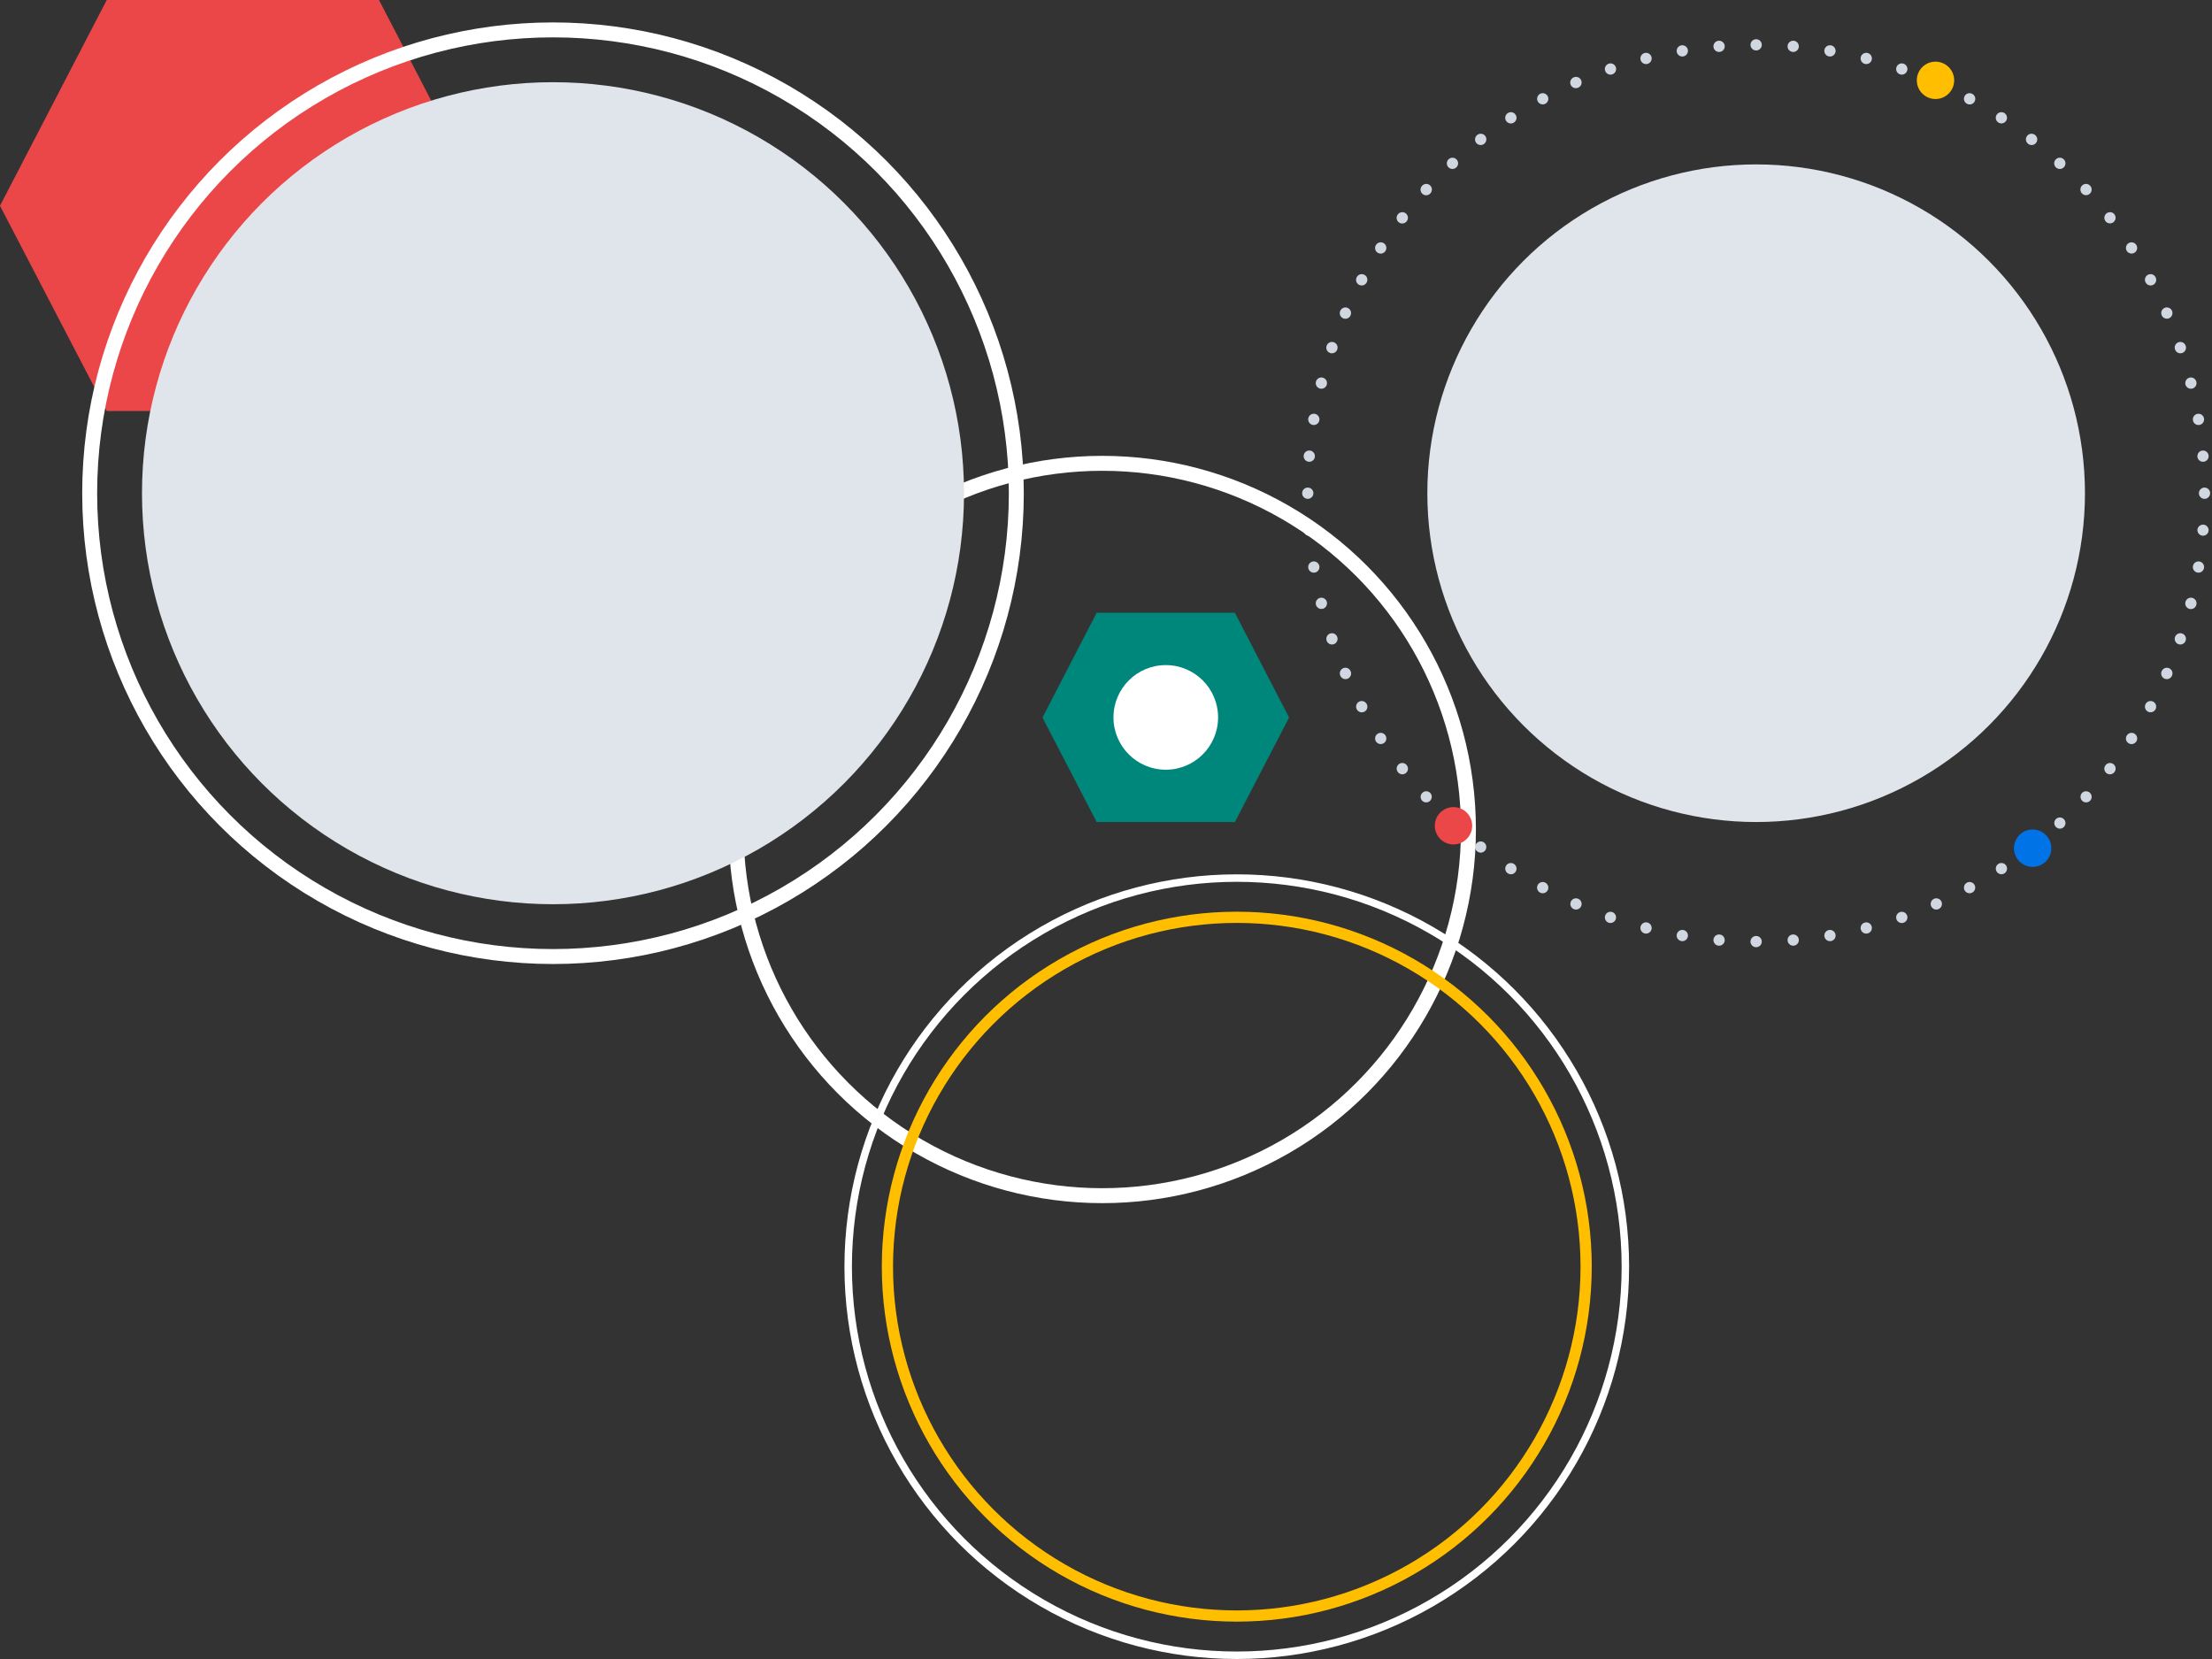 <svg width="592" height="444" viewBox="0 0 592 444" fill="none" xmlns="http://www.w3.org/2000/svg"><rect x="0" y="0" width="592" height="444" fill="#333333" stroke="none"/><path d="M0 55.072 28.571 110h72.858L130 55.072 101.429 0H28.571L0 55.072Z" fill="#EB4748"/><path d="M279 192.036 293.505 220h36.99L345 192.036 330.495 164h-36.99L279 192.036Z" fill="#00877C"/><circle cx="312" cy="192" r="14" fill="#fff"/><path fill-rule="evenodd" clip-rule="evenodd" d="M469.995 10.5h.01a1.5 1.5 0 0 1 0 3h-.01a1.5 1.5 0 0 1 0-3Zm8.424 1.781a1.5 1.5 0 0 1 1.617-1.372h.01a1.5 1.5 0 1 1-.245 2.99h-.01a1.5 1.5 0 0 1-1.372-1.618Zm-16.838 0a1.5 1.5 0 0 1-1.372 1.618h-.01a1.5 1.5 0 1 1-.245-2.99h.01a1.5 1.5 0 0 1 1.617 1.372Zm26.695 1.092a1.5 1.5 0 0 1 1.725-1.234l.01.001a1.5 1.5 0 1 1-.491 2.96l-.01-.002a1.5 1.5 0 0 1-1.234-1.725Zm-36.552 0a1.5 1.5 0 0 1-1.234 1.725l-.01.002a1.5 1.5 0 0 1-.491-2.96l.01-.001a1.5 1.5 0 0 1 1.725 1.234Zm-9.733 1.904a1.5 1.5 0 0 1-1.087 1.821l-.01.003a1.5 1.5 0 1 1-.734-2.91l.01-.002a1.5 1.5 0 0 1 1.821 1.088Zm56.018 0a1.5 1.5 0 0 1 1.821-1.088l.01.003a1.5 1.5 0 0 1-.734 2.909l-.01-.003a1.5 1.5 0 0 1-1.087-1.821Zm-65.564 2.707a1.5 1.5 0 0 1-.931 1.905l-.01.004a1.5 1.5 0 0 1-.974-2.838l.01-.003a1.5 1.5 0 0 1 1.905.932Zm75.11 0a1.5 1.5 0 0 1 1.905-.932l.01.003a1.5 1.5 0 0 1-.974 2.838l-.01-.004a1.5 1.5 0 0 1-.931-1.905Zm-84.394 3.49a1.499 1.499 0 0 1-.77 1.977l-.009.004a1.5 1.5 0 1 1-1.206-2.746l.009-.005a1.5 1.5 0 0 1 1.976.77Zm93.678 0a1.5 1.5 0 0 1 1.976-.77l.009.005a1.499 1.499 0 1 1-1.206 2.746l-.009-.004a1.499 1.499 0 0 1-.77-1.976ZM414.2 25.725a1.5 1.5 0 0 1-.603 2.034l-.009.005a1.5 1.5 0 0 1-1.43-2.637l.009-.005a1.5 1.5 0 0 1 2.033.604Zm111.6 0a1.5 1.5 0 0 1 2.034-.603l.008.005a1.5 1.5 0 1 1-1.43 2.637l-.008-.005a1.5 1.5 0 0 1-.604-2.033Zm-120.181 4.98a1.5 1.5 0 0 1-.434 2.076l-.008.006a1.5 1.5 0 1 1-1.643-2.51l.008-.006a1.5 1.5 0 0 1 2.077.434Zm128.762 0a1.5 1.5 0 0 1 2.077-.434l.008.006a1.5 1.5 0 0 1-1.643 2.51l-.008-.006a1.5 1.5 0 0 1-.434-2.076Zm-136.902 5.67a1.5 1.5 0 0 1-.261 2.104l-.008.006a1.5 1.5 0 1 1-1.844-2.366l.008-.006a1.5 1.5 0 0 1 2.105.261Zm145.042 0a1.5 1.5 0 0 1 2.105-.262l.008.006a1.5 1.5 0 1 1-1.844 2.366l-.008-.006a1.5 1.5 0 0 1-.261-2.105Zm-152.688 6.319a1.5 1.5 0 0 1-.087 2.12l-.007.006a1.5 1.5 0 0 1-2.033-2.207l.008-.007a1.5 1.5 0 0 1 2.119.088Zm160.334 0a1.5 1.5 0 0 1 2.119-.087l.008.006a1.5 1.5 0 0 1-2.033 2.207l-.007-.007a1.5 1.5 0 0 1-.087-2.12Zm-167.435 6.926a1.5 1.5 0 0 1 .087 2.12l-.007.007a1.5 1.5 0 1 1-2.206-2.032l.006-.008a1.5 1.5 0 0 1 2.12-.087Zm174.536 0a1.5 1.5 0 0 1 2.12.087l.006.008a1.499 1.499 0 1 1-2.206 2.032l-.007-.007a1.5 1.5 0 0 1 .087-2.12Zm-181.045 7.486c.654.51.771 1.452.261 2.105l-.006.008a1.5 1.5 0 1 1-2.366-1.844l.006-.008a1.5 1.5 0 0 1 2.105-.261Zm187.554 0a1.5 1.5 0 0 1 2.105.26l.006.009a1.5 1.5 0 0 1-2.366 1.844l-.006-.008a1.499 1.499 0 0 1 .261-2.105ZM370.352 65.1c.693.454.887 1.384.434 2.077l-.006.008a1.5 1.5 0 1 1-2.51-1.643l.006-.008a1.5 1.5 0 0 1 2.076-.434Zm199.296 0a1.5 1.5 0 0 1 2.076.434l.006.008a1.5 1.5 0 0 1-2.51 1.643l-.006-.008a1.501 1.501 0 0 1 .434-2.077Zm-204.489 8.454a1.5 1.5 0 0 1 .604 2.034l-.005.009a1.5 1.5 0 1 1-2.637-1.43l.005-.01a1.5 1.5 0 0 1 2.033-.603Zm209.682 0a1.5 1.5 0 0 1 2.033.604l.005.008a1.5 1.5 0 1 1-2.637 1.43l-.005-.008a1.5 1.5 0 0 1 .604-2.034Zm-214.156 8.852a1.5 1.5 0 0 1 .77 1.976l-.004.01a1.5 1.5 0 1 1-2.746-1.207l.004-.01a1.5 1.5 0 0 1 1.976-.77Zm218.63 0a1.5 1.5 0 0 1 1.976.77l.004.009a1.499 1.499 0 1 1-2.746 1.206l-.004-.009a1.5 1.5 0 0 1 .77-1.976Zm-222.354 9.193a1.5 1.5 0 0 1 .932 1.905l-.004.01a1.5 1.5 0 1 1-2.837-.974l.003-.01a1.5 1.5 0 0 1 1.906-.931Zm226.078 0a1.5 1.5 0 0 1 1.906.931l.003.01a1.5 1.5 0 1 1-2.837.974l-.004-.01a1.5 1.5 0 0 1 .932-1.905Zm-229.026 9.474a1.499 1.499 0 0 1 1.087 1.821l-.002.01a1.5 1.5 0 0 1-2.909-.734l.003-.01a1.5 1.5 0 0 1 1.821-1.087Zm231.974 0a1.5 1.5 0 0 1 1.821 1.087l.003.01a1.5 1.5 0 0 1-2.909.734l-.002-.01a1.499 1.499 0 0 1 1.087-1.821Zm-234.122 9.682a1.5 1.5 0 0 1 1.235 1.725l-.002.01a1.499 1.499 0 1 1-2.959-.491l.001-.01a1.5 1.5 0 0 1 1.725-1.234Zm236.27 0a1.5 1.5 0 0 1 1.725 1.234l.001.01a1.499 1.499 0 1 1-2.959.491l-.002-.01a1.5 1.5 0 0 1 1.235-1.725Zm-237.608 9.827c.825.067 1.44.791 1.372 1.617v.01a1.5 1.5 0 0 1-2.99-.245v-.01a1.5 1.5 0 0 1 1.618-1.372Zm238.946 0a1.5 1.5 0 0 1 1.618 1.372v.01a1.499 1.499 0 1 1-2.99.245v-.01a1.499 1.499 0 0 1 1.372-1.617Zm.527 9.913a1.5 1.5 0 0 1 1.5 1.5v.01a1.5 1.5 0 0 1-3 0v-.01a1.5 1.5 0 0 1 1.5-1.5Zm-240 0a1.5 1.5 0 0 1 1.5 1.5v.01a1.5 1.5 0 0 1-3 0v-.01a1.5 1.5 0 0 1 1.5-1.5Zm239.719 9.924c.825.067 1.44.791 1.372 1.617v.01a1.501 1.501 0 0 1-2.99-.245v-.01a1.5 1.5 0 0 1 1.618-1.372Zm-239.438 0a1.5 1.5 0 0 1 1.618 1.372v.01a1.5 1.5 0 1 1-2.99.245v-.01a1.499 1.499 0 0 1 1.372-1.617Zm238.346 9.857c.817.135 1.37.907 1.234 1.725l-.001.01a1.5 1.5 0 0 1-2.96-.491l.002-.01a1.499 1.499 0 0 1 1.725-1.234Zm-237.254 0a1.499 1.499 0 0 1 1.725 1.234l.002.01a1.5 1.5 0 0 1-2.96.491l-.001-.01a1.499 1.499 0 0 1 1.234-1.725Zm1.904 9.733a1.5 1.5 0 0 1 1.821 1.087l.002.01a1.499 1.499 0 1 1-2.908.734l-.003-.01a1.5 1.5 0 0 1 1.088-1.821Zm233.446 0a1.5 1.5 0 0 1 1.088 1.821l-.003.01a1.5 1.5 0 1 1-2.908-.734l.002-.01a1.5 1.5 0 0 1 1.821-1.087Zm-230.739 9.546a1.5 1.5 0 0 1 1.905.931l.004.01a1.5 1.5 0 0 1-2.838.974l-.003-.01a1.499 1.499 0 0 1 .932-1.905Zm228.032 0a1.499 1.499 0 0 1 .932 1.905l-.003.01a1.5 1.5 0 0 1-2.838-.974l.004-.01a1.5 1.5 0 0 1 1.905-.931Zm-224.541 9.284a1.498 1.498 0 0 1 1.976.77l.004.009a1.5 1.5 0 1 1-2.746 1.206l-.004-.009a1.498 1.498 0 0 1 .77-1.976Zm221.05 0a1.498 1.498 0 0 1 .77 1.976l-.004.009a1.5 1.5 0 1 1-2.746-1.206l.004-.009a1.498 1.498 0 0 1 1.976-.77Zm-216.8 8.961a1.5 1.5 0 0 1 2.033.603l.005.009a1.5 1.5 0 1 1-2.637 1.43l-.005-.009a1.499 1.499 0 0 1 .604-2.033Zm212.55 0a1.5 1.5 0 0 1 .604 2.034l-.005.008a1.499 1.499 0 1 1-2.637-1.43l.005-.008a1.499 1.499 0 0 1 2.033-.604Zm-207.571 8.581a1.5 1.5 0 0 1 2.076.434l.006.008a1.5 1.5 0 0 1-2.51 1.643l-.006-.008a1.5 1.5 0 0 1 .434-2.077Zm202.592 0a1.5 1.5 0 0 1 .434 2.077l-.006.008a1.499 1.499 0 1 1-2.51-1.643l.006-.008a1.5 1.5 0 0 1 2.076-.434Zm-196.923 8.14a1.5 1.5 0 0 1 2.105.261l.006.008a1.5 1.5 0 1 1-2.366 1.844l-.006-.008a1.5 1.5 0 0 1 .261-2.105Zm191.254 0a1.5 1.5 0 0 1 .261 2.105l-.006.008a1.5 1.5 0 1 1-2.366-1.844l.006-.008a1.5 1.5 0 0 1 2.105-.261Zm-184.934 7.646a1.5 1.5 0 0 1 2.119.087l.007.007a1.501 1.501 0 0 1-2.207 2.033l-.006-.008a1.498 1.498 0 0 1 .087-2.119Zm178.614 0c.61.561.649 1.51.087 2.119l-.006.008a1.501 1.501 0 0 1-2.207-2.033l.007-.007a1.5 1.5 0 0 1 2.119-.087Zm-171.688 7.101a1.501 1.501 0 0 1 2.12-.087l.007.007a1.5 1.5 0 0 1-2.032 2.206l-.008-.006a1.501 1.501 0 0 1-.087-2.12Zm164.762 0a1.501 1.501 0 0 1-.087 2.12l-.008.006a1.5 1.5 0 0 1-2.032-2.206l.007-.007a1.501 1.501 0 0 1 2.12.087Zm-157.276 6.509a1.499 1.499 0 0 1 2.105-.261l.008.006a1.5 1.5 0 0 1-1.844 2.366l-.008-.006a1.5 1.5 0 0 1-.261-2.105Zm149.79 0a1.5 1.5 0 0 1-.261 2.105l-.008.006a1.5 1.5 0 0 1-1.844-2.366l.008-.006a1.499 1.499 0 0 1 2.105.261Zm-141.794 5.871a1.5 1.5 0 0 1 2.076-.434l.008.006a1.5 1.5 0 1 1-1.643 2.51l-.008-.006a1.499 1.499 0 0 1-.433-2.076Zm133.798 0c.454.693.26 1.623-.433 2.076l-.008.006a1.5 1.5 0 0 1-1.643-2.51l.008-.006a1.5 1.5 0 0 1 2.076.434Zm-125.345 5.193a1.5 1.5 0 0 1 2.034-.604l.008.005a1.499 1.499 0 1 1-1.43 2.637l-.008-.005a1.499 1.499 0 0 1-.604-2.033Zm116.892 0a1.499 1.499 0 0 1-.604 2.033l-.009.005a1.499 1.499 0 1 1-1.43-2.637l.009-.005a1.5 1.5 0 0 1 2.034.604Zm-108.04 4.474a1.5 1.5 0 0 1 1.976-.77l.009.004a1.498 1.498 0 0 1 .77 1.976 1.498 1.498 0 0 1-1.976.77l-.009-.004a1.498 1.498 0 0 1-.77-1.976Zm99.188 0a1.498 1.498 0 0 1-.77 1.976l-.009.004a1.498 1.498 0 0 1-1.976-.77 1.498 1.498 0 0 1 .77-1.976l.009-.004a1.5 1.5 0 0 1 1.976.77Zm-89.995 3.724a1.5 1.5 0 0 1 1.905-.932l.01.004a1.5 1.5 0 0 1-.974 2.837l-.01-.003a1.5 1.5 0 0 1-.931-1.906Zm80.802 0a1.5 1.5 0 0 1-.931 1.906l-.01.003a1.499 1.499 0 1 1-.974-2.837l.01-.004a1.5 1.5 0 0 1 1.905.932Zm-71.328 2.948a1.499 1.499 0 0 1 1.821-1.087l.01.002a1.5 1.5 0 0 1-.734 2.909l-.01-.003a1.5 1.5 0 0 1-1.087-1.821Zm61.854 0a1.5 1.5 0 0 1-1.087 1.821l-.01.003a1.5 1.5 0 0 1-.734-2.909l.01-.002a1.499 1.499 0 0 1 1.821 1.087Zm-52.172 2.148a1.5 1.5 0 0 1 1.725-1.235l.01.002a1.499 1.499 0 1 1-.491 2.959l-.01-.001a1.5 1.5 0 0 1-1.234-1.725Zm42.49 0a1.5 1.5 0 0 1-1.234 1.725l-.01.001a1.499 1.499 0 1 1-.491-2.959l.01-.002a1.5 1.5 0 0 1 1.725 1.235Zm-32.663 1.338a1.499 1.499 0 0 1 1.617-1.372h.01a1.5 1.5 0 0 1-.245 2.99h-.01a1.5 1.5 0 0 1-1.372-1.618Zm22.837 0a1.501 1.501 0 0 1-1.373 1.618h-.01a1.499 1.499 0 1 1-.245-2.99h.01a1.5 1.5 0 0 1 1.618 1.372Zm-12.924.527a1.5 1.5 0 0 1 1.5-1.5h.01a1.5 1.5 0 0 1 0 3h-.01a1.5 1.5 0 0 1-1.5-1.5Z" fill="#D1D7E0"/><circle cx="295" cy="222" r="98" stroke="#fff" stroke-width="4"/><circle cx="148" cy="132" r="124" stroke="#fff" stroke-width="4"/><circle cx="148" cy="132" r="110" fill="#E0E5EB"/><circle cx="331" cy="339" r="93.5" stroke="#FFBF00" stroke-width="3"/><circle cx="331" cy="339" r="104" stroke="#fff" stroke-width="2"/><circle cx="470" cy="132" r="88" fill="#E0E5EB"/><circle cx="389" cy="221" r="5" fill="#EB4748"/><circle cx="518" cy="21.5" r="5" fill="#FFBF00"/><circle cx="544" cy="227" r="5" fill="#0073E6"/></svg>